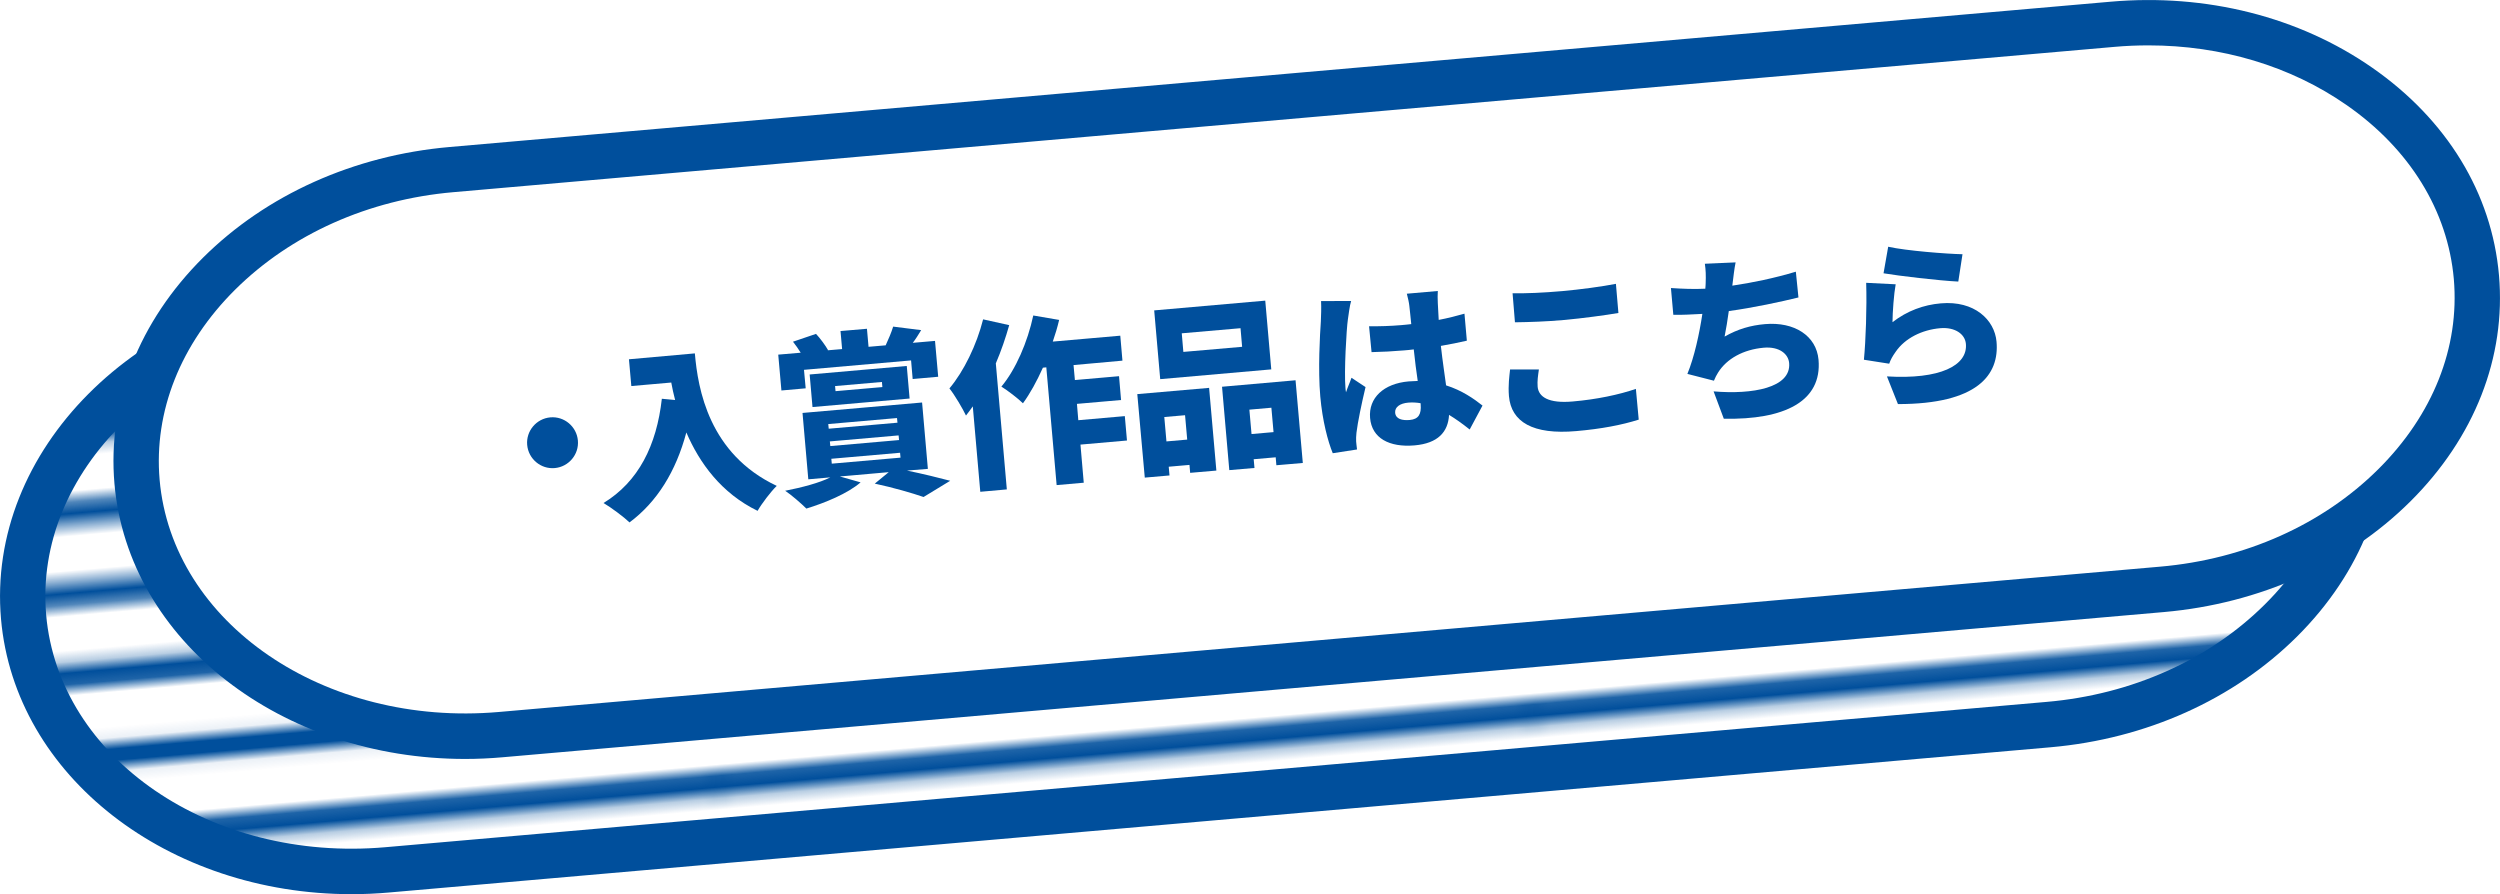 <?xml version="1.0" encoding="utf-8"?>
<!-- Generator: Adobe Illustrator 26.5.0, SVG Export Plug-In . SVG Version: 6.00 Build 0)  -->
<svg version="1.1" id="レイヤー_1" xmlns="http://www.w3.org/2000/svg" xmlns:xlink="http://www.w3.org/1999/xlink" x="0px"
	 y="0px" viewBox="0 0 220.37 78.82" style="enable-background:new 0 0 220.37 78.82;" xml:space="preserve">
<style type="text/css">
	.st0{fill:none;}
	.st1{fill:none;stroke:#004F9C;stroke-width:2.16;}
	.st2{fill:#FFFFFF;}
	.st3{fill:url(#SVGID_1_);}
	.st4{fill:#004F9C;}
</style>
<pattern  x="-187.24" y="-381.52" width="72" height="72" patternUnits="userSpaceOnUse" id="_x31_0_lpi_30_x25__2" viewBox="72.25 -72 72 72" style="overflow:visible;">
	<g>
		<rect x="72.25" y="-72" class="st0" width="72" height="72"/>
		<g>
			<line class="st1" x1="144" y1="-3.6" x2="216.5" y2="-3.6"/>
			<line class="st1" x1="144" y1="-18" x2="216.5" y2="-18"/>
			<line class="st1" x1="144" y1="-32.4" x2="216.5" y2="-32.4"/>
			<line class="st1" x1="144" y1="-46.8" x2="216.5" y2="-46.8"/>
			<line class="st1" x1="144" y1="-61.2" x2="216.5" y2="-61.2"/>
			<line class="st1" x1="144" y1="-10.8" x2="216.5" y2="-10.8"/>
			<line class="st1" x1="144" y1="-25.2" x2="216.5" y2="-25.2"/>
			<line class="st1" x1="144" y1="-39.6" x2="216.5" y2="-39.6"/>
			<line class="st1" x1="144" y1="-54" x2="216.5" y2="-54"/>
			<line class="st1" x1="144" y1="-68.4" x2="216.5" y2="-68.4"/>
		</g>
		<g>
			<line class="st1" x1="72" y1="-3.6" x2="144.5" y2="-3.6"/>
			<line class="st1" x1="72" y1="-18" x2="144.5" y2="-18"/>
			<line class="st1" x1="72" y1="-32.4" x2="144.5" y2="-32.4"/>
			<line class="st1" x1="72" y1="-46.8" x2="144.5" y2="-46.8"/>
			<line class="st1" x1="72" y1="-61.2" x2="144.5" y2="-61.2"/>
			<line class="st1" x1="72" y1="-10.8" x2="144.5" y2="-10.8"/>
			<line class="st1" x1="72" y1="-25.2" x2="144.5" y2="-25.2"/>
			<line class="st1" x1="72" y1="-39.6" x2="144.5" y2="-39.6"/>
			<line class="st1" x1="72" y1="-54" x2="144.5" y2="-54"/>
			<line class="st1" x1="72" y1="-68.4" x2="144.5" y2="-68.4"/>
		</g>
		<g>
			<line class="st1" x1="0" y1="-3.6" x2="72.5" y2="-3.6"/>
			<line class="st1" x1="0" y1="-18" x2="72.5" y2="-18"/>
			<line class="st1" x1="0" y1="-32.4" x2="72.5" y2="-32.4"/>
			<line class="st1" x1="0" y1="-46.8" x2="72.5" y2="-46.8"/>
			<line class="st1" x1="0" y1="-61.2" x2="72.5" y2="-61.2"/>
			<line class="st1" x1="0" y1="-10.8" x2="72.5" y2="-10.8"/>
			<line class="st1" x1="0" y1="-25.2" x2="72.5" y2="-25.2"/>
			<line class="st1" x1="0" y1="-39.6" x2="72.5" y2="-39.6"/>
			<line class="st1" x1="0" y1="-54" x2="72.5" y2="-54"/>
			<line class="st1" x1="0" y1="-68.4" x2="72.5" y2="-68.4"/>
		</g>
	</g>
</pattern>
<g>
	<g>
		<path class="st2" d="M208.29,36.35c1.2,13.7-11.27,26.08-27.71,27.52L34.14,76.68C17.71,78.12,3.28,68.08,2.08,54.39
			s11.27-26.08,27.71-27.52l146.44-12.81C192.66,12.62,207.09,22.65,208.29,36.35z"/>
		
			<pattern  id="SVGID_1_" xlink:href="#_x31_0_lpi_30_x25__2" patternTransform="matrix(0.996 -0.087 0.087 0.996 420.765 -471.653)">
		</pattern>
		<path class="st3" d="M208.29,36.35c1.2,13.7-11.27,26.08-27.71,27.52L34.14,76.68C17.71,78.12,3.28,68.08,2.08,54.39
			s11.27-26.08,27.71-27.52l146.44-12.81C192.66,12.62,207.09,22.65,208.29,36.35z"/>
		<path class="st4" d="M31,78.82c-16.15,0-29.69-10.37-30.91-24.25c-1.3-14.83,11.95-28.15,29.52-29.69l146.44-12.81
			c8.42-0.74,16.61,1.33,23.06,5.82c6.57,4.57,10.54,11.06,11.17,18.29l0,0c0.63,7.23-2.15,14.31-7.82,19.95
			c-5.58,5.54-13.29,9-21.7,9.74L34.32,78.67C33.2,78.77,32.09,78.82,31,78.82z M179.39,15.92c-0.99,0-1.98,0.04-2.99,0.13
			L29.96,28.86C14.58,30.21,2.97,41.58,4.07,54.21c1.11,12.63,14.52,21.82,29.9,20.47l146.44-12.81c7.49-0.65,14.32-3.71,19.23-8.59
			c4.82-4.79,7.18-10.74,6.66-16.76c-0.53-6.02-3.89-11.48-9.47-15.35C191.9,17.74,185.8,15.92,179.39,15.92z"/>
	</g>
	<g>
		<path class="st2" d="M218.29,24.43c1.2,13.7-11.27,26.08-27.71,27.52L44.14,64.76c-16.44,1.44-30.87-8.59-32.06-22.29
			s11.27-26.08,27.71-27.52L186.23,2.14C202.66,0.7,217.09,10.73,218.29,24.43z"/>
		<path class="st4" d="M41,66.9c-16.15,0-29.69-10.37-30.91-24.25c-0.63-7.23,2.15-14.31,7.82-19.95c5.58-5.54,13.29-9,21.7-9.74
			L186.05,0.15c8.42-0.74,16.61,1.33,23.06,5.82c6.57,4.57,10.54,11.06,11.17,18.29c0.63,7.23-2.15,14.31-7.82,19.95
			c-5.58,5.54-13.29,9-21.7,9.74L44.32,66.75C43.2,66.85,42.09,66.9,41,66.9z M189.39,4c-0.99,0-1.99,0.04-2.99,0.13L39.96,16.94
			c-7.48,0.65-14.31,3.71-19.23,8.59c-4.82,4.79-7.18,10.74-6.66,16.76c1.1,12.63,14.52,21.81,29.9,20.47l146.44-12.81
			c7.49-0.65,14.32-3.71,19.23-8.59c4.82-4.79,7.18-10.74,6.66-16.76c-0.53-6.02-3.89-11.48-9.47-15.35C201.9,5.82,195.8,4,189.39,4
			z"/>
	</g>
	<g>
		<path class="st4" d="M48.51,36.79c1.23-0.11,2.32,0.81,2.43,2.04s-0.81,2.32-2.04,2.43c-1.23,0.11-2.32-0.81-2.43-2.04
			S47.28,36.9,48.51,36.79z"/>
		<path class="st4" d="M61.25,31.15c0.27,3.14,1.24,8.86,7.22,11.68c-0.49,0.46-1.34,1.58-1.69,2.2c-3.19-1.55-5.12-4.21-6.28-6.91
			c-0.92,3.44-2.58,6.12-5.01,7.93c-0.47-0.46-1.64-1.33-2.29-1.71c3.08-1.88,4.68-5.07,5.14-9.19l1.17,0.11
			c-0.14-0.53-0.25-1.05-0.34-1.54l-3.52,0.31l-0.21-2.36L61.25,31.15z"/>
		<path class="st4" d="M71.02,34.23l-2.14,0.19l-0.28-3.16l1.98-0.17c-0.21-0.34-0.45-0.68-0.68-0.97l2.03-0.69
			c0.39,0.42,0.83,1.02,1.06,1.43l-0.05,0.02l1.29-0.11l-0.14-1.59l2.33-0.2l0.14,1.59l1.51-0.13c0.24-0.52,0.52-1.17,0.66-1.65
			l2.47,0.31c-0.25,0.41-0.49,0.8-0.74,1.12l1.96-0.17l0.28,3.16l-2.25,0.2l-0.14-1.64l-9.44,0.83L71.02,34.23z M79.95,41.48
			c1.41,0.29,2.87,0.65,3.81,0.9l-2.35,1.43c-0.95-0.33-2.66-0.83-4.3-1.18l1.23-1.01L74.03,42l1.83,0.52
			c-1.13,0.98-3.12,1.8-4.78,2.31c-0.44-0.44-1.35-1.23-1.87-1.57c1.48-0.29,3.04-0.7,3.98-1.18l-1.94,0.17l-0.51-5.85l10.54-0.92
			l0.51,5.85L79.95,41.48z M71.62,35.88l-0.25-2.87l8.56-0.75l0.25,2.87L71.62,35.88z M73.05,37.79l6.06-0.53l-0.04-0.41l-6.06,0.53
			L73.05,37.79z M73.19,39.32l6.06-0.53l-0.04-0.41l-6.06,0.53L73.19,39.32z M73.32,40.87l6.06-0.53l-0.04-0.43l-6.06,0.53
			L73.32,40.87z M73.65,34.48l4.13-0.36l-0.04-0.45l-4.13,0.36L73.65,34.48z"/>
		<path class="st4" d="M88.96,28.66c-0.31,1.1-0.7,2.25-1.18,3.37l0.97,11.11l-2.34,0.21l-0.66-7.53c-0.2,0.29-0.4,0.55-0.6,0.81
			c-0.26-0.56-1.01-1.84-1.46-2.39c1.27-1.51,2.4-3.83,2.97-6.09L88.96,28.66z M94.63,32.18l0.12,1.32l3.89-0.34l0.18,2.1
			l-3.89,0.34l0.12,1.44l4.1-0.36l0.19,2.15l-4.1,0.36l0.29,3.36l-2.39,0.21l-0.91-10.38l-0.3,0.03c-0.54,1.2-1.13,2.28-1.76,3.14
			c-0.4-0.4-1.37-1.15-1.9-1.47c1.27-1.52,2.31-3.93,2.81-6.27l2.28,0.39c-0.15,0.64-0.34,1.28-0.56,1.91l5.95-0.52l0.19,2.2
			L94.63,32.18z"/>
		<path class="st4" d="M100.25,34.74l6.33-0.55l0.64,7.29l-2.31,0.2l-0.06-0.7l-1.83,0.16l0.07,0.77l-2.18,0.19L100.25,34.74z
			 M112.06,32.56l-9.79,0.86l-0.53-6.06l9.79-0.86L112.06,32.56z M102.63,36.76l0.19,2.15l1.83-0.16l-0.19-2.15L102.63,36.76z
			 M109.35,28.93l-5.18,0.45l0.14,1.64l5.18-0.45L109.35,28.93z M114.2,33.52l0.64,7.29l-2.33,0.2l-0.06-0.7l-1.94,0.17l0.07,0.77
			l-2.22,0.19l-0.64-7.35L114.2,33.52z M112.26,38.09l-0.19-2.15l-1.94,0.17l0.19,2.15L112.26,38.09z"/>
		<path class="st4" d="M119.1,26.53c-0.12,0.36-0.25,1.36-0.29,1.65c-0.12,0.83-0.34,4.56-0.21,6.03c0,0.05,0.03,0.3,0.05,0.37
			c0.15-0.48,0.32-0.8,0.48-1.28l1.24,0.82c-0.35,1.46-0.69,3.1-0.8,4.02c-0.03,0.23-0.04,0.6-0.03,0.76
			c0.02,0.18,0.04,0.46,0.08,0.72l-2.14,0.33c-0.43-1.04-0.91-2.86-1.1-5c-0.21-2.42-0.03-5.43,0.05-6.61
			c0.02-0.48,0.05-1.21,0.02-1.8L119.1,26.53z M129.55,37.86c-0.64-0.51-1.24-0.94-1.82-1.29c-0.08,1.5-0.97,2.51-3.04,2.69
			c-2.22,0.19-3.77-0.63-3.92-2.42c-0.15-1.77,1.2-3.03,3.4-3.22c0.27-0.02,0.54-0.03,0.8-0.04c-0.12-0.82-0.25-1.79-0.35-2.78
			c-0.3,0.04-0.61,0.07-0.89,0.09c-0.94,0.08-1.88,0.13-2.83,0.15l-0.22-2.28c0.93,0.01,1.88-0.02,2.83-0.1
			c0.3-0.03,0.59-0.05,0.89-0.09c-0.08-0.73-0.13-1.32-0.17-1.61c-0.02-0.24-0.13-0.74-0.22-1.07l2.73-0.24
			c-0.02,0.31-0.02,0.71,0,1.06c0.01,0.3,0.04,0.83,0.08,1.49c0.79-0.15,1.56-0.35,2.27-0.55l0.21,2.38
			c-0.69,0.16-1.47,0.32-2.29,0.46c0.16,1.43,0.34,2.56,0.46,3.48c1.4,0.44,2.45,1.18,3.21,1.78L129.55,37.86z M125.22,35.54
			c-0.36-0.06-0.71-0.08-1.08-0.05c-0.73,0.06-1.2,0.39-1.16,0.89c0.05,0.56,0.62,0.7,1.29,0.64c0.77-0.07,1.03-0.51,0.96-1.37
			L125.22,35.54z"/>
		<path class="st4" d="M135.65,32.57c-0.08,0.55-0.15,1.01-0.11,1.52c0.08,0.89,0.95,1.49,3.09,1.3c2.11-0.18,4.09-0.6,5.57-1.11
			l0.25,2.71c-1.48,0.47-3.3,0.82-5.5,1.01c-3.84,0.34-5.74-0.81-5.94-3.08c-0.08-0.97,0.04-1.77,0.1-2.35L135.65,32.57z
			 M133.33,25.85c1.19,0.02,2.68-0.04,4.38-0.19c1.58-0.14,3.5-0.4,4.73-0.64l0.22,2.57c-1.11,0.19-3.19,0.47-4.72,0.61
			c-1.69,0.15-3.08,0.19-4.4,0.21L133.33,25.85z"/>
		<path class="st4" d="M158.53,26.22c-1.49,0.37-4,0.91-6.14,1.2c-0.11,0.78-0.23,1.56-0.37,2.25c1.18-0.67,2.29-0.99,3.57-1.1
			c2.57-0.22,4.52,1.02,4.71,3.14c0.32,3.68-3.02,5.31-8.35,5.2l-0.9-2.41c3.42,0.29,6.85-0.31,6.66-2.5
			c-0.07-0.8-0.87-1.47-2.24-1.35c-1.79,0.16-3.26,0.96-4.03,2.2c-0.14,0.22-0.24,0.42-0.36,0.71l-2.34-0.6
			c0.61-1.48,1.06-3.55,1.32-5.29c-0.94,0.05-1.82,0.1-2.56,0.08l-0.21-2.36c0.99,0.07,2.08,0.11,3.03,0.06
			c0.02-0.16,0.02-0.31,0.03-0.44c0.03-0.77,0.01-1.19-0.07-1.76l2.71-0.12c-0.13,0.65-0.18,1.22-0.26,1.81l-0.03,0.24
			c1.73-0.25,3.75-0.67,5.6-1.23L158.53,26.22z"/>
		<path class="st4" d="M166.82,28.4c1.29-1,2.74-1.53,4.26-1.66c2.96-0.26,4.74,1.45,4.91,3.38c0.26,2.93-1.69,5.5-8.69,5.5
			l-0.97-2.44c4.67,0.28,7.13-0.95,6.96-2.87c-0.08-0.89-1-1.49-2.26-1.38c-1.61,0.14-3.11,0.88-3.93,2.08
			c-0.29,0.41-0.44,0.68-0.57,1.05l-2.23-0.35c0.16-1.64,0.27-4.63,0.2-6.78l2.6,0.13C166.95,25.85,166.82,27.55,166.82,28.4z
			 M166.44,21.75c1.62,0.36,5.15,0.63,6.55,0.66l-0.37,2.41c-1.68-0.08-5.31-0.51-6.59-0.73L166.44,21.75z"/>
	</g>
</g>
</svg>
